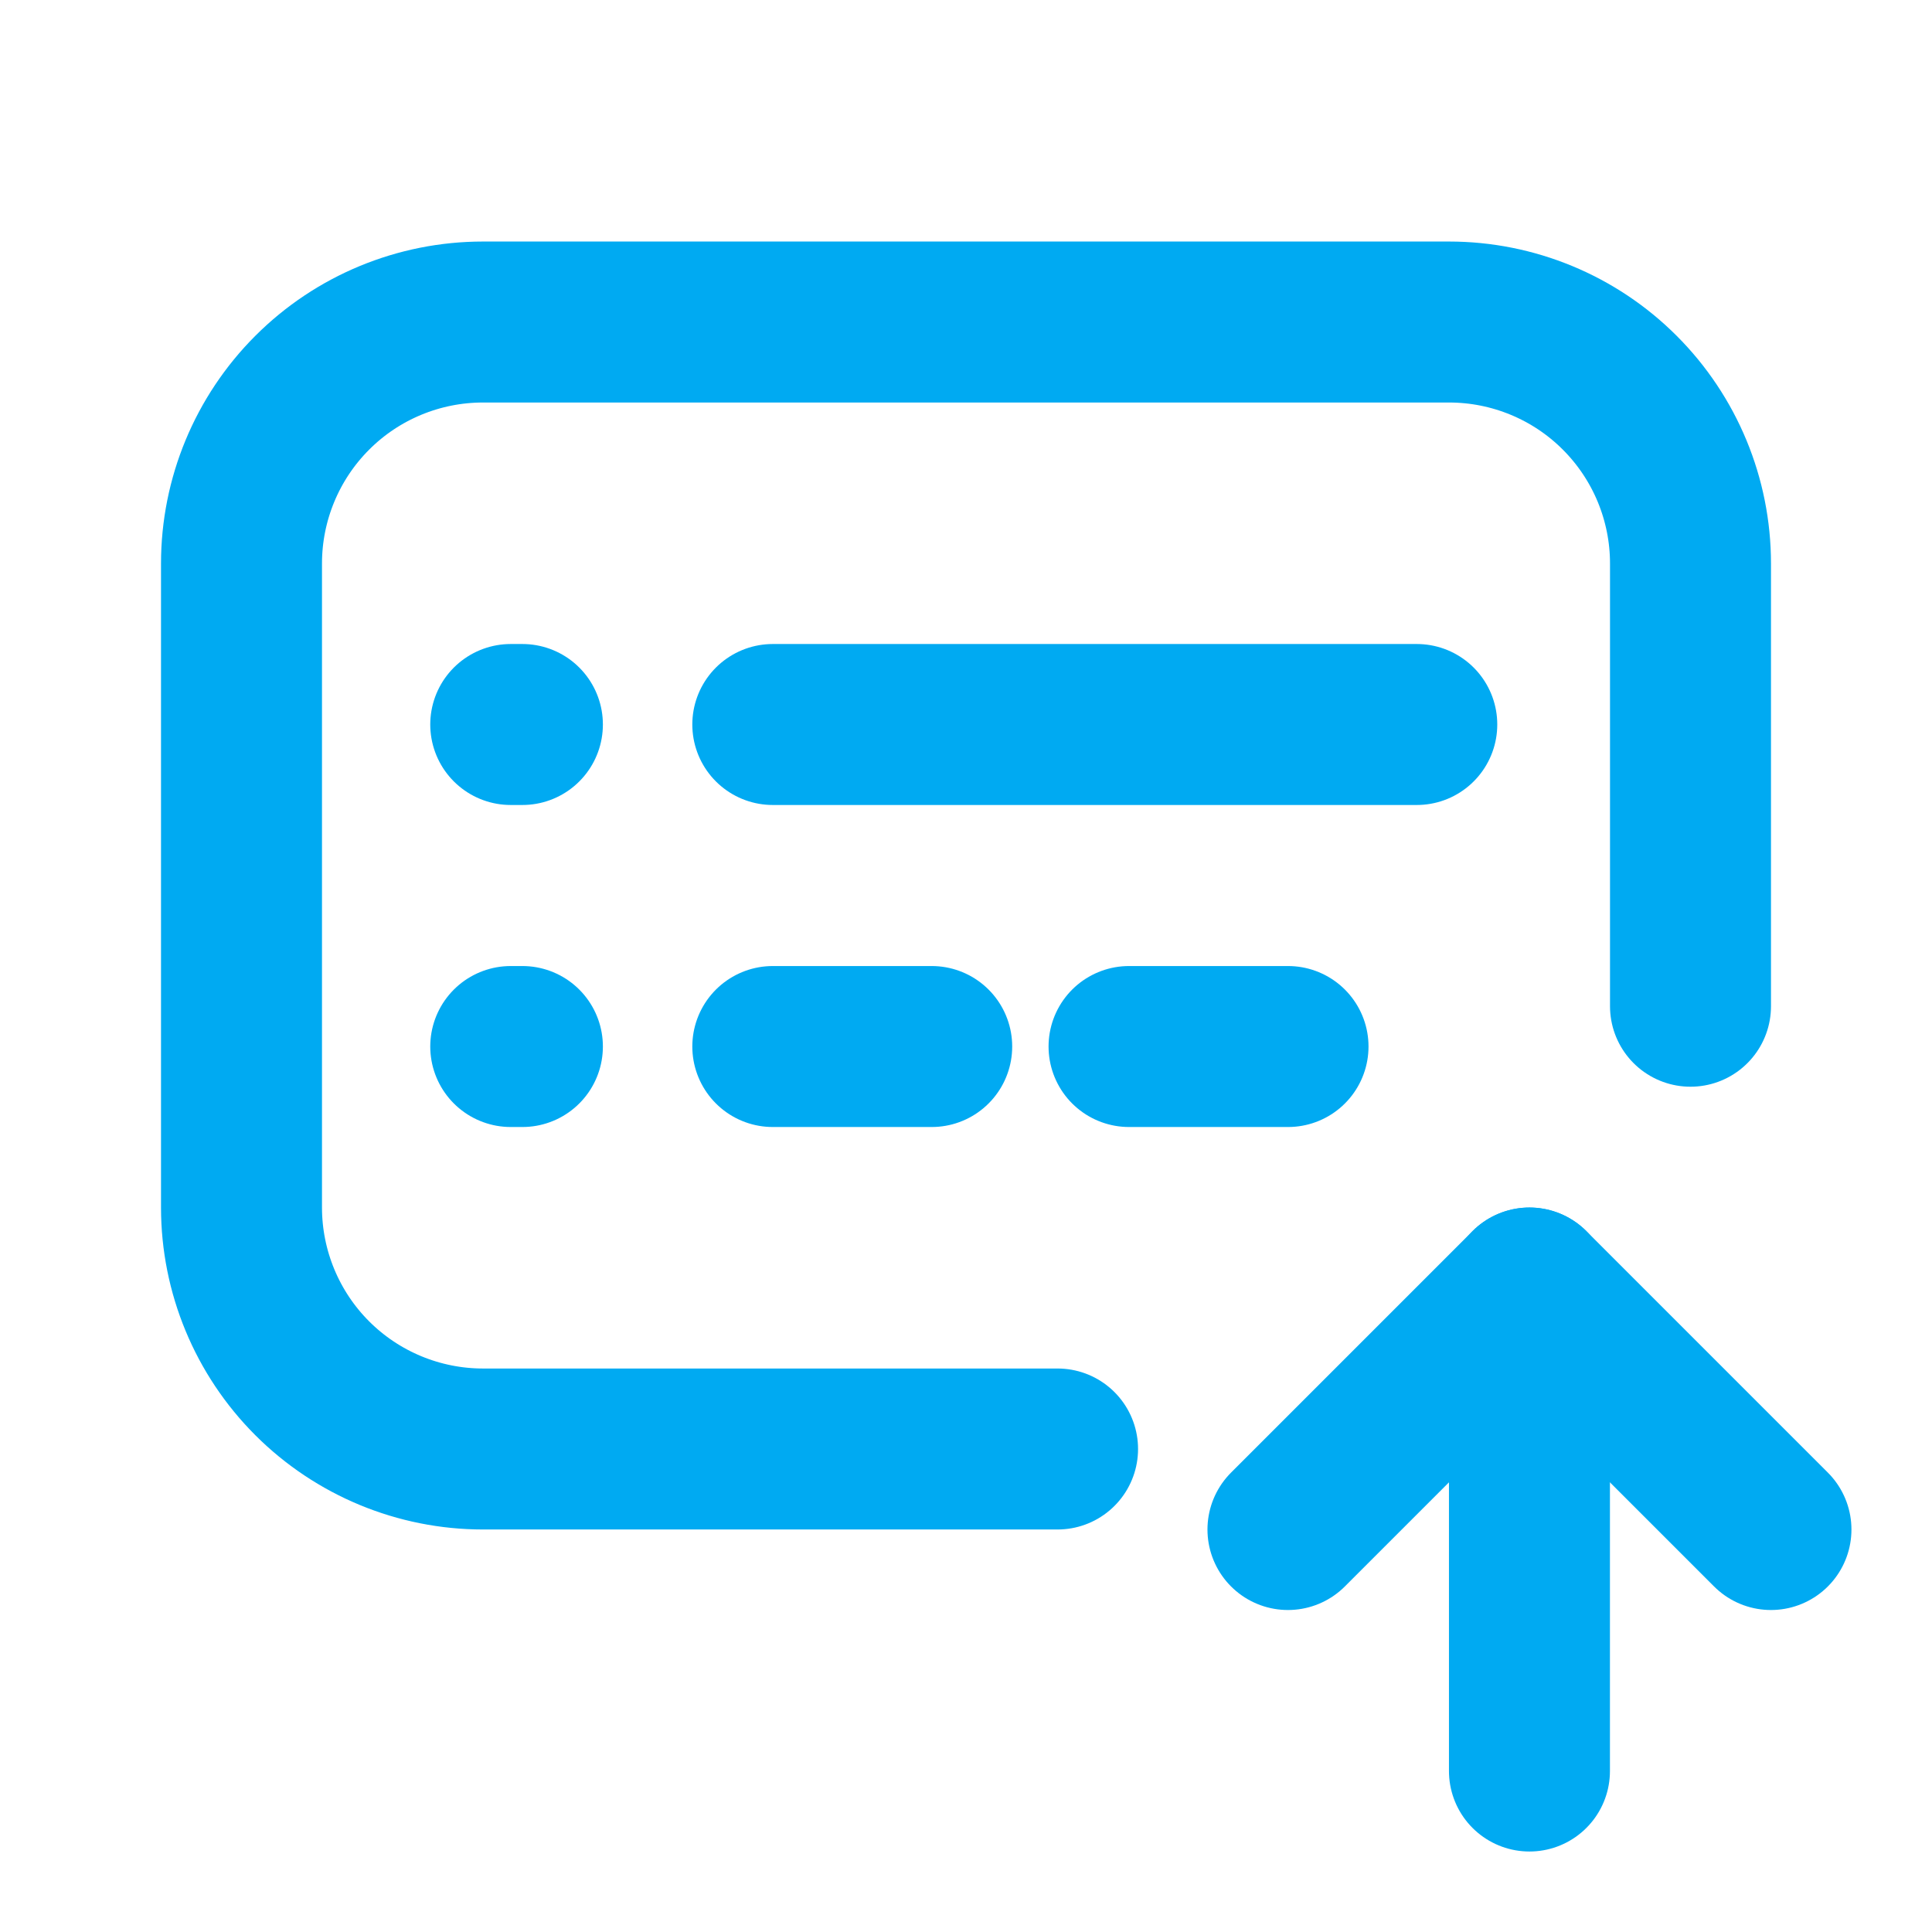 <svg width="28" height="28" viewBox="0 0 28 28" fill="none" xmlns="http://www.w3.org/2000/svg">
<g clip-path="url(#clip0_4361_3677)">
<path d="M11.2 10.5H20.533" stroke="#00AAF2" stroke-width="2.333" stroke-linecap="round" stroke-linejoin="round"/>
<path d="M7.402 10.5H7.571" stroke="#00AAF2" stroke-width="2.333" stroke-linecap="round" stroke-linejoin="round"/>
<path d="M7.402 15.167H7.571" stroke="#00AAF2" stroke-width="2.333" stroke-linecap="round" stroke-linejoin="round"/>
<path d="M11.2 15.167H13.503" stroke="#00AAF2" stroke-width="2.333" stroke-linecap="round" stroke-linejoin="round"/>
<path d="M16.363 15.167H18.667" stroke="#00AAF2" stroke-width="2.333" stroke-linecap="round" stroke-linejoin="round"/>
<path d="M15.327 21H10.5H7C6.072 21 5.181 20.631 4.525 19.975C3.869 19.319 3.5 18.428 3.5 17.5V8.167C3.5 7.238 3.869 6.348 4.525 5.692C5.181 5.035 6.072 4.667 7 4.667H21C21.928 4.667 22.819 5.035 23.475 5.692C24.131 6.348 24.5 7.238 24.5 8.167V14.583" stroke="#00AAF2" stroke-width="2.333" stroke-linecap="round" stroke-linejoin="round"/>
<path d="M22.166 25.667V18.667" stroke="#00AAF2" stroke-width="2.333" stroke-linecap="round" stroke-linejoin="round"/>
<path d="M25.666 22.167L22.166 18.667L18.666 22.167" stroke="#00AAF2" stroke-width="2.333" stroke-linecap="round" stroke-linejoin="round"/>
</g>
<defs>
<clipPath id="clip0_4361_3677">
<rect width="28" height="28" fill="white"/>
</clipPath>
</defs>
</svg>
